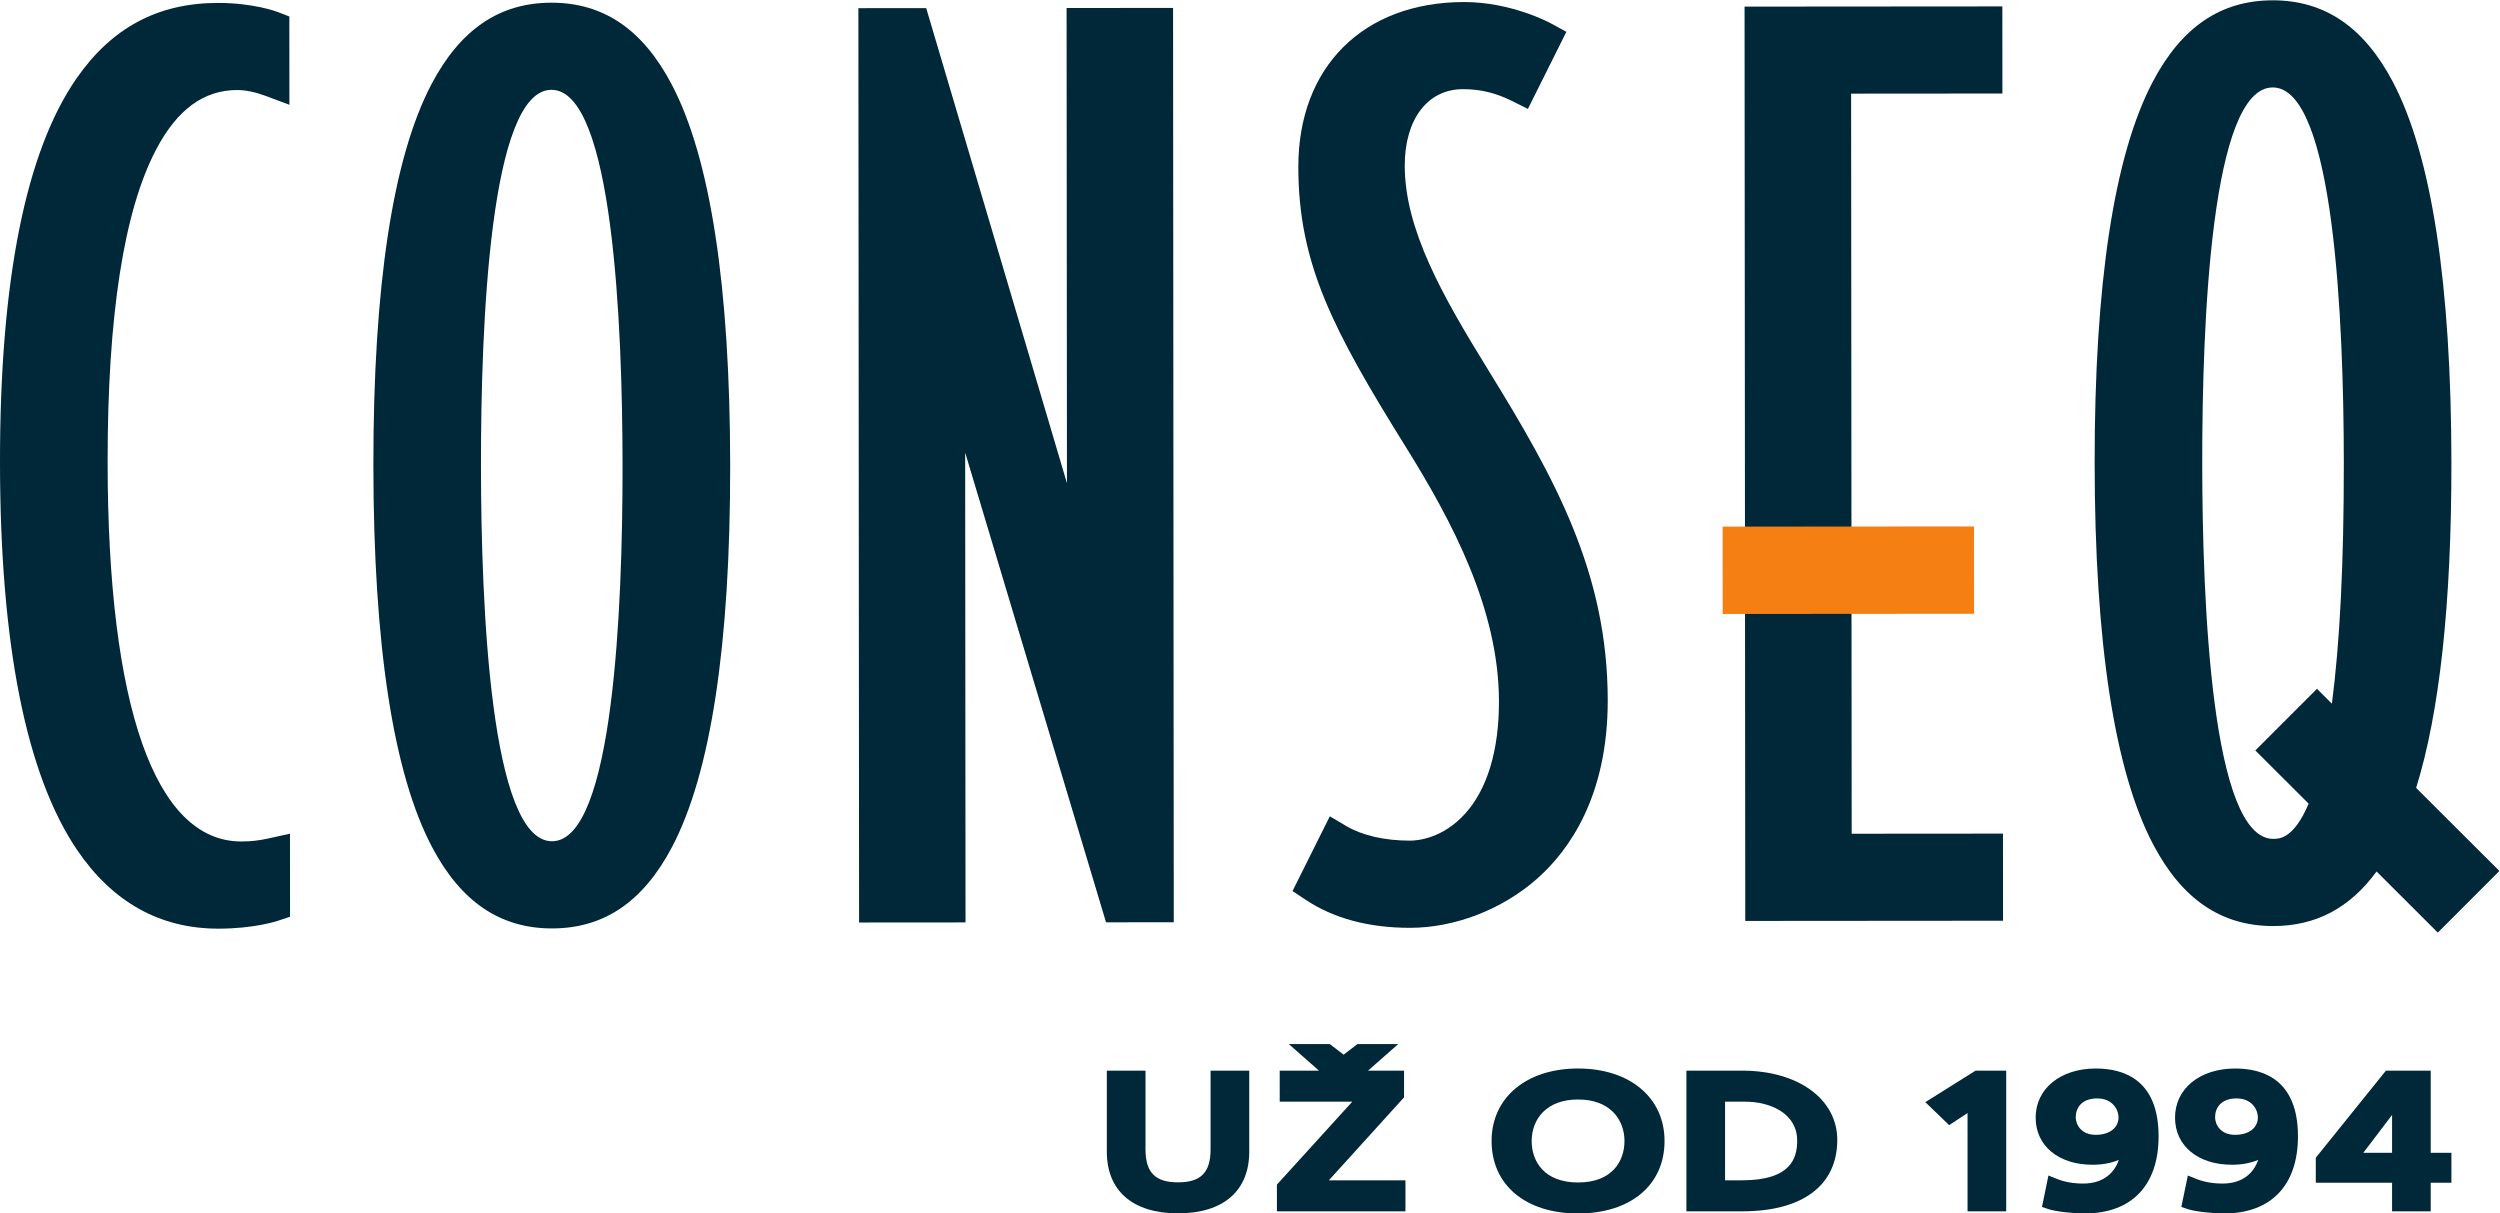 <?xml version="1.0" encoding="UTF-8" standalone="no"?>
<svg
   xmlns:dc="http://purl.org/dc/elements/1.1/"
   xmlns:cc="http://creativecommons.org/ns#"
   xmlns:rdf="http://www.w3.org/1999/02/22-rdf-syntax-ns#"
   xmlns:svg="http://www.w3.org/2000/svg"
   xmlns="http://www.w3.org/2000/svg"
   viewBox="0 0 891.493 432.72"
   height="432.72"
   width="891.493"
   xml:space="preserve"
   id="svg2"
   version="1.1"><defs
     id="defs6" /><g
     transform="matrix(1.333,0,0,-1.333,0,432.72)"
     id="g10"><g
       transform="scale(0.1)"
       id="g12"><path
         id="path14"
         style="fill:#012839;fill-opacity:1;fill-rule:nonzero;stroke:none"
         d="m 5356.73,2996.02 -0.18,233.03 -689.61,-0.53 1.89,-2445.93 689.61,0.539 -0.18,233.051 -404.74,-0.31 -1.53,1979.83 404.74,0.32" /><path
         id="path16"
         style="fill:#012839;fill-opacity:1;fill-rule:nonzero;stroke:none"
         d="m 634.746,3005.36 c 21.824,0.02 48.289,-5.38 74.527,-15.2 l 64.95,-24.3 -0.18,236.2 -30.668,11.88 c -2.59,1 -64.391,24.52 -160.508,24.44 -160.219,-0.12 -283.851,-66.09 -377.98,-201.66 C 68.559,2840.36 -0.375,2494.55 0,2008.91 0.375,1522.75 69.723,1174.11 206.113,972.641 c 94.762,-139.969 222.16,-210.879 378.664,-210.75 94.961,0.07 155.786,20.109 158.325,20.961 l 32.796,11 -0.171,222.108 -58.34,-12.85 c -25.559,-5.622 -46.391,-7.93 -71.914,-7.95 -230.082,-0.172 -357.071,359.92 -357.575,1013.97 -0.3,391.55 43.43,673.33 129.981,837.52 56.262,106.73 127.203,158.65 216.867,158.71" /><path
         id="path18"
         style="fill:#012839;fill-opacity:1;fill-rule:nonzero;stroke:none"
         d="m 1476.79,995.73 c -164.75,-0.121 -189.83,629.53 -190.12,1004.87 -0.29,375.41 23.82,1005.22 188.57,1005.34 164.8,0.13 189.9,-629.64 190.18,-1005.04 0.29,-375.35 -23.83,-1005.041 -188.63,-1005.17 z m 319.54,2025.7 c -77.32,146.51 -182.41,217.68 -321.27,217.57 -138.77,-0.11 -243.71,-71.44 -320.8,-218.07 -103.5,-196.85 -155.787,-540.22 -155.416,-1020.55 0.367,-480.3 53.186,-823.57 156.996,-1020.278 77.32,-146.532 182.36,-217.704 321.13,-217.602 138.85,0.109 243.83,71.449 320.94,218.09 103.5,196.85 155.79,540.2 155.42,1020.53 -0.37,480.35 -53.19,823.63 -157,1020.31" /><path
         id="path20"
         style="fill:#012839;fill-opacity:1;fill-rule:nonzero;stroke:none"
         d="m 2853.27,3224.77 0.98,-1271.17 -376.53,1270.88 -181.45,-0.14 1.89,-2445.988 284.77,0.218 -0.97,1256.88 376.83,-1256.591 181.22,0.141 -1.89,2445.99 -284.85,-0.22" /><path
         id="path22"
         style="fill:#012839;fill-opacity:1;fill-rule:nonzero;stroke:none"
         d="m 3979.61,2259.09 c -121.21,196.58 -221.57,373.18 -221.7,543.85 -0.09,124.3 61.06,204.67 155.79,204.74 46.18,0.04 87.7,-9.93 130.69,-31.37 l 42.98,-21.44 102.93,206.17 -40.59,22.22 c -4.29,2.35 -106.65,57.58 -233.11,57.49 -269.54,-0.21 -443.56,-173.36 -443.36,-441.13 0.2,-259.2 92.31,-435.51 287.78,-749.54 122.99,-197.61 248.74,-433 248.94,-680.53 0.1,-130.67 -31.18,-234.4 -90.46,-299.98 -60.5,-66.94 -128.01,-72.191 -147.26,-72.199 -67.33,-0.062 -127.82,13.739 -170.34,38.849 l -44.4,26.22 -99.76,-199.909 35.34,-23.5 c 74.89,-49.781 168.87,-74.98 279.34,-74.902 119.71,0.101 246.65,49.223 339.56,131.41 86.33,76.391 189.21,221.171 189.01,477.211 -0.26,339.77 -139.46,591.98 -321.38,886.34" /><path
         id="path24"
         style="fill:#012839;fill-opacity:1;fill-rule:nonzero;stroke:none"
         d="m 6270.07,2007.19 c 0.21,-265.03 -10.52,-480.83 -31.94,-643.46 l -39.84,39.84 -164.9,-164.95 142.53,-142.29 c -39.74,-94.21 -78.98,-94.24 -94.56,-94.25 -164.68,-0.13 -189.76,629.5 -190.05,1004.82 -0.29,375.42 23.82,1005.25 188.5,1005.37 164.87,0.13 189.97,-629.66 190.26,-1005.08 z m 193.47,-868.73 c 62.91,202.16 94.63,494.22 94.34,868.95 -0.37,480.38 -53.18,823.68 -156.97,1020.36 -77.32,146.53 -182.41,217.71 -321.28,217.6 -138.77,-0.11 -243.7,-71.45 -320.77,-218.1 -103.47,-196.87 -155.75,-540.24 -155.37,-1020.59 0.37,-480.28 53.17,-823.52 156.94,-1020.2 77.31,-146.511 182.34,-217.671 321.11,-217.57 113.62,0.09 204.42,47.949 276.11,145.969 l 163.88,-163.578 164.69,164.98 -222.68,222.179" /><path
         id="path26"
         style="fill:#f57f13;fill-opacity:1;fill-rule:nonzero;stroke:none"
         d="m 4608.23,1837.4 0.18,-233.65 672.49,0.52 -0.18,233.65 -672.49,-0.52" /><path
         id="path28"
         style="fill:#012839;fill-opacity:1;fill-rule:nonzero;stroke:none"
         d="m 3756.05,310.609 v 71.45 h -96.33 l 80.84,71.203 h -109.08 l -37.07,-28.43 -37.07,28.43 h -109.7 l 80.84,-71.203 H 3423.41 V 299.09 h 194.18 L 3415.92,77.211 V 5.738 h 343.9 V 88.711 h -204.91 l 201.14,221.898" /><path
         id="path30"
         style="fill:#012839;fill-opacity:1;fill-rule:nonzero;stroke:none"
         d="m 4345.7,193.93 c 0,-53.68 -32.62,-111.02 -124.16,-111.02 -91.5,0 -124.09,57.34 -124.09,111.02 0,30.449 10.91,58.082 30.73,77.789 21.79,21.672 53.66,33.113 92.42,33.113 0.68,0 1.39,0 2.09,0 38.56,0 70.44,-11.453 92.26,-33.152 19.83,-19.719 30.75,-47.328 30.75,-77.75 z m -124.16,193.871 c -138.35,0 -231.31,-77.91 -231.31,-193.871 0,-117.809 90.8,-193.93 231.31,-193.93 140.55,0 231.37,76.121 231.37,193.93 0,115.961 -92.98,193.871 -231.37,193.871" /><path
         id="path32"
         style="fill:#012839;fill-opacity:1;fill-rule:nonzero;stroke:none"
         d="m 4807.71,194.832 c 0,-45.562 -15.28,-106.121 -147.33,-106.121 h -45.57 V 299.09 h 53.06 c 69.61,0 139.84,-32.238 139.84,-104.258 z M 4661,382.059 H 4511.37 V 5.738 H 4661 c 161.41,0 253.98,69.621 253.98,191.012 0,109.102 -104.44,185.309 -253.98,185.309" /><path
         id="path34"
         style="fill:#012839;fill-opacity:1;fill-rule:nonzero;stroke:none"
         d="m 5150.47,297.789 63.79,-61.519 49.2,32.441 V 5.738 H 5366.9 V 382.059 h -82.02 l -134.41,-84.27" /><path
         id="path36"
         style="fill:#012839;fill-opacity:1;fill-rule:nonzero;stroke:none"
         d="m 5667.38,257.398 c 0,-28.578 -24.09,-47.039 -61.36,-47.039 -38.98,0 -53.13,28.129 -53.13,47.039 0,24.34 15.13,50.372 57.58,50.372 41.46,0 56.91,-30.899 56.91,-50.372 z m -60.68,130.403 c -94.81,0 -161.02,-54.039 -161.02,-131.422 0,-75.399 61.15,-126.07 152.16,-126.07 26.02,0 49.06,4.211 70.33,13 -12.04,-34.739 -41.19,-63.278 -95.41,-63.278 -25.83,0 -50.14,4.309 -70.29,12.438 l -22.63,9.14 -17.22,-84.199 16.99,-5.75 C 5499.36,4.988 5547.08,0 5576.54,0 c 125.83,0 197.99,75.219 197.99,206.379 0,149.949 -91.27,181.422 -167.83,181.422" /><path
         id="path38"
         style="fill:#012839;fill-opacity:1;fill-rule:nonzero;stroke:none"
         d="m 6040.17,257.398 c 0,-28.578 -24.04,-47.039 -61.25,-47.039 -39.06,0 -53.24,28.129 -53.24,47.039 0,24.34 15.13,50.372 57.58,50.372 41.46,0 56.91,-30.899 56.91,-50.372 z m -60.62,130.403 c -94.8,0 -161.02,-54.039 -161.02,-131.422 0,-75.399 61.17,-126.07 152.22,-126.07 26.01,0 49.05,4.211 70.28,12.992 -12.06,-34.742 -41.22,-63.27 -95.42,-63.27 -25.79,0 -50.08,4.309 -70.23,12.438 l -22.57,9.121 -17.44,-84.172 17.04,-5.758 C 5872.16,4.988 5919.87,0 5949.33,0 c 125.87,0 198.06,75.219 198.06,206.379 0,149.949 -91.28,181.422 -167.84,181.422" /><path
         id="path40"
         style="fill:#012839;fill-opacity:1;fill-rule:nonzero;stroke:none"
         d="m 6322.2,162.27 76.95,101.3 v -101.3 z m 180.33,0 v 219.789 h -119.84 l -187.6,-232.95 V 82.168 h 204.06 V 5.738 h 103.38 V 82.168 h 55.35 v 80.102 h -55.35" /><path
         id="path42"
         style="fill:#012839;fill-opacity:1;fill-rule:nonzero;stroke:none"
         d="m 3238.44,171.488 c 0,-61.859 -26.03,-88.25 -87.04,-88.25 -60.98,0 -87,26.391 -87,88.25 V 382.059 H 2960.93 V 165.18 c 0,-104.77 69.43,-164.86 190.47,-164.86 121.07,0 190.5,60.09 190.5,164.86 V 382.059 H 3238.44 V 171.488" /></g></g></svg>
